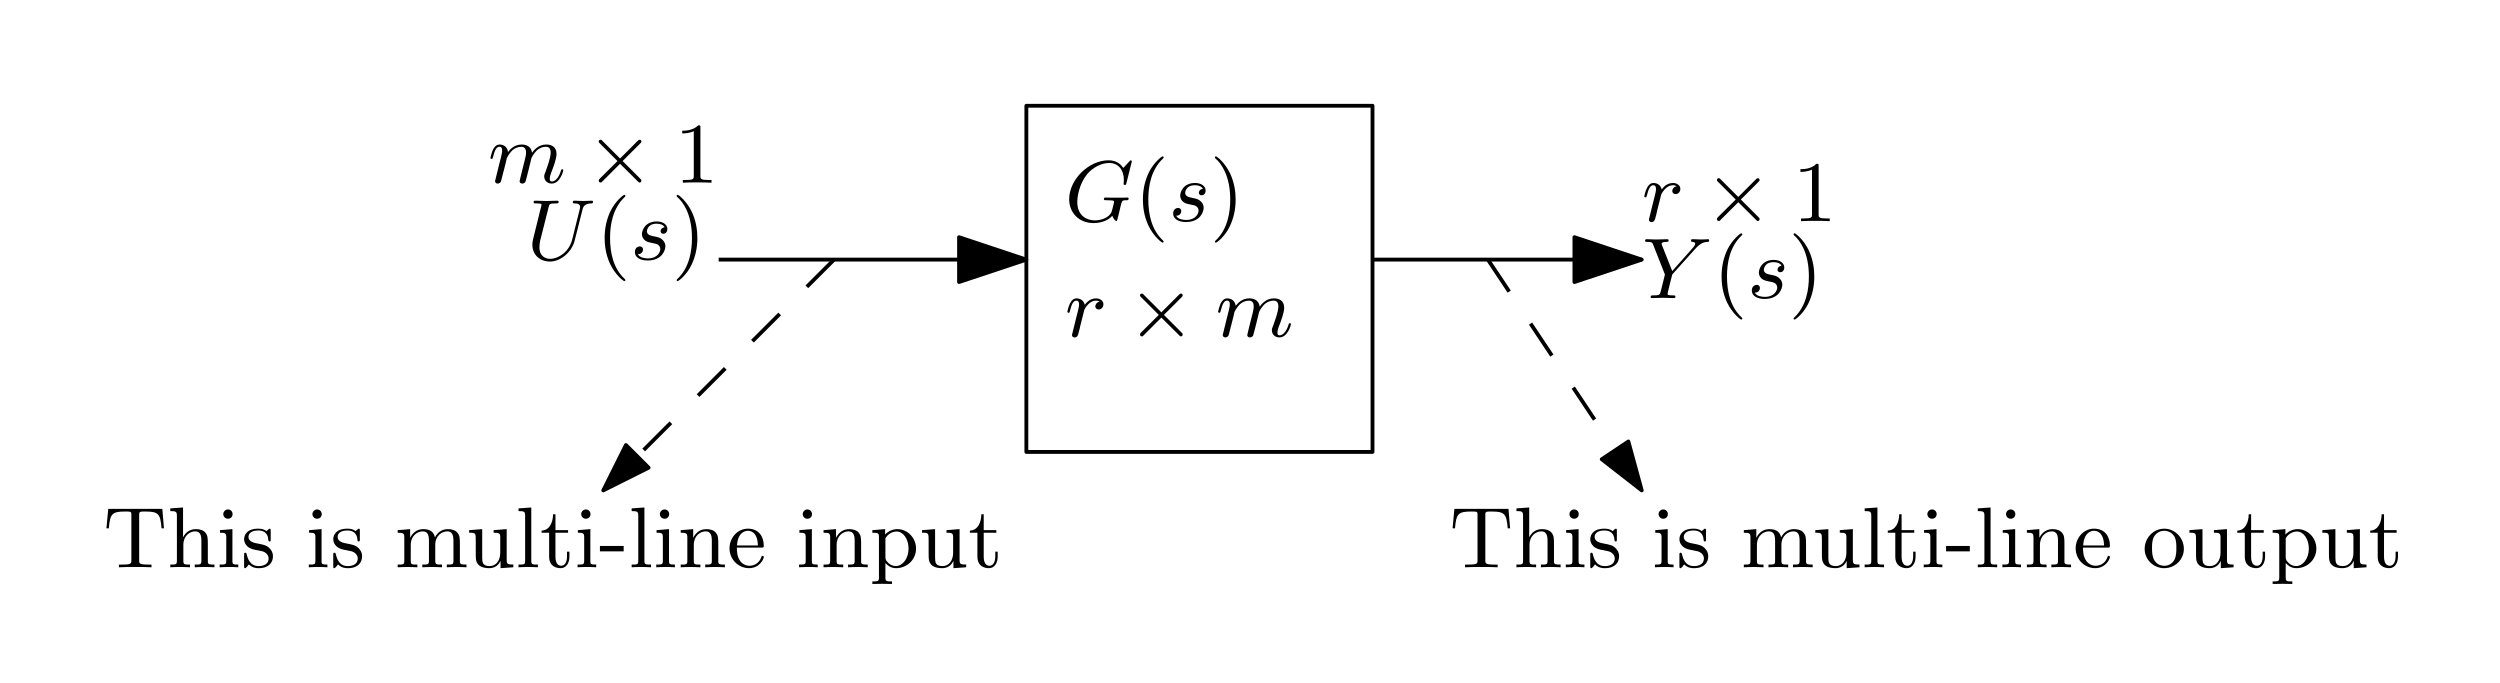 <?xml version="1.0" encoding="UTF-8"?>
<svg width="260pt" height="71pt" version="1.1" viewBox="0 0 260 71" xmlns="http://www.w3.org/2000/svg" xmlns:xlink="http://www.w3.org/1999/xlink">
 <defs>
  <symbol id="glyph0-1" overflow="visible">
   <path d="m6.938-6.078c0.031-0.109 0.031-0.125 0.031-0.141s-0.016-0.109-0.109-0.109c-0.047 0-0.078 0.031-0.141 0.109l-0.547 0.594c-0.031 0.047-0.078 0.078-0.078 0.078-0.016 0-0.016 0-0.078-0.062-0.125-0.188-0.531-0.719-1.469-0.719-2.047 0-4.094 2-4.094 4.047 0 1.406 1.016 2.484 2.531 2.484 1.031 0 1.703-0.438 1.953-0.766 0.062 0.219 0.297 0.547 0.406 0.547 0.078 0 0.094-0.031 0.141-0.219l0.172-0.688c0.062-0.25 0.141-0.609 0.188-0.812 0.125-0.422 0.125-0.438 0.641-0.438 0.031 0 0.156-0.016 0.156-0.172 0 0 0-0.109-0.125-0.109-0.078 0-0.422 0.016-0.484 0.016h-0.5-0.625c-0.219 0-0.453-0.016-0.656-0.016-0.078 0-0.188 0-0.188 0.156 0 0.125 0.078 0.125 0.312 0.125 0.188 0 0.234 0 0.453 0.016 0.25 0.016 0.297 0.047 0.297 0.172 0 0.031 0 0.047-0.062 0.266-0.062 0.266-0.172 0.703-0.203 0.766-0.297 0.656-1.172 0.875-1.734 0.875-0.781 0-1.828-0.438-1.828-1.906 0-0.547 0.188-1.875 1.031-2.906 0.531-0.641 1.422-1.156 2.281-1.156 1 0 1.531 0.766 1.531 1.75 0 0.312-0.031 0.375-0.031 0.438 0 0.094 0.109 0.094 0.141 0.094 0.109 0 0.109-0.016 0.156-0.188z"/>
  </symbol>
  <symbol id="glyph0-2" overflow="visible">
   <path d="m3.562-3.359c-0.391 0.047-0.422 0.344-0.422 0.406 0 0.156 0.109 0.266 0.281 0.266 0.25 0 0.422-0.203 0.422-0.5 0-0.438-0.438-0.781-1.094-0.781-1.203 0-1.547 0.906-1.547 1.312 0 0.344 0.172 0.516 0.281 0.625 0.188 0.172 0.422 0.234 0.75 0.297 0.406 0.078 0.484 0.094 0.656 0.203 0.141 0.109 0.219 0.25 0.219 0.453 0 0.219-0.219 0.953-1.297 0.953-0.203 0-0.828-0.031-1.031-0.438 0.453 0 0.531-0.359 0.531-0.484 0-0.266-0.234-0.328-0.328-0.328-0.172 0-0.516 0.125-0.516 0.594 0 0.562 0.578 0.875 1.328 0.875 1.516 0 1.844-1.094 1.844-1.484 0-0.344-0.188-0.562-0.297-0.656-0.234-0.25-0.516-0.297-0.828-0.359-0.109-0.031-0.312-0.062-0.344-0.078-0.281-0.062-0.453-0.234-0.453-0.469 0-0.094 0.062-0.391 0.312-0.578 0.25-0.203 0.594-0.203 0.719-0.203 0.312 0 0.672 0.094 0.812 0.375z"/>
  </symbol>
  <symbol id="glyph0-3" overflow="visible">
   <path d="m3.625-3.625c-0.297 0.047-0.453 0.297-0.453 0.484 0 0.172 0.125 0.328 0.359 0.328s0.484-0.203 0.484-0.547-0.328-0.609-0.766-0.609c-0.672 0-1.047 0.5-1.172 0.672-0.109-0.484-0.516-0.672-0.844-0.672s-0.531 0.203-0.688 0.516c-0.172 0.328-0.281 0.828-0.281 0.875 0 0.078 0.062 0.109 0.125 0.109 0.094 0 0.109-0.047 0.156-0.234 0.172-0.703 0.359-1.031 0.656-1.031 0.281 0 0.281 0.281 0.281 0.422 0 0.188-0.078 0.453-0.125 0.688-0.062 0.234-0.156 0.625-0.188 0.734l-0.359 1.469c-0.062 0.219-0.062 0.234-0.062 0.266 0 0.109 0.078 0.25 0.266 0.25 0.297 0 0.359-0.234 0.422-0.5 0.109-0.391 0.109-0.406 0.188-0.766 0.344-1.344 0.391-1.562 0.406-1.609 0.062-0.109 0.469-0.953 1.219-0.953 0.203 0 0.328 0.062 0.375 0.109z"/>
  </symbol>
  <symbol id="glyph0-4" overflow="visible">
   <path d="m1.688-1.406c0.109-0.422 0.281-1.078 0.281-1.156 0.016-0.047 0.25-0.484 0.562-0.797 0.266-0.234 0.609-0.375 0.953-0.375 0.484 0 0.484 0.469 0.484 0.625 0 0.109 0 0.234-0.109 0.672l-0.203 0.797c-0.281 1.156-0.359 1.438-0.359 1.484 0 0.109 0.078 0.25 0.281 0.25 0.125 0 0.266-0.078 0.328-0.188 0.016-0.047 0.094-0.344 0.141-0.516l0.203-0.797c0.094-0.422 0.266-1.078 0.281-1.156 0.016-0.047 0.234-0.484 0.562-0.797 0.266-0.234 0.594-0.375 0.953-0.375 0.484 0 0.484 0.469 0.484 0.625 0 0.547-0.422 1.641-0.516 1.922-0.109 0.266-0.156 0.359-0.156 0.531 0 0.484 0.375 0.75 0.781 0.75 0.859 0 1.203-1.281 1.203-1.375 0-0.047-0.016-0.109-0.109-0.109-0.109 0-0.109 0.047-0.141 0.156-0.234 0.766-0.609 1.109-0.938 1.109-0.062 0-0.219 0-0.219-0.281 0-0.234 0.094-0.469 0.156-0.656 0.188-0.469 0.547-1.406 0.547-1.922 0-0.797-0.594-0.984-1.062-0.984-0.859 0-1.328 0.641-1.484 0.859-0.094-0.734-0.703-0.859-1.078-0.859-0.828 0-1.266 0.594-1.422 0.781-0.047-0.484-0.422-0.781-0.859-0.781-0.375 0-0.578 0.281-0.703 0.531-0.141 0.312-0.266 0.812-0.266 0.859 0 0.078 0.062 0.109 0.125 0.109 0.094 0 0.109-0.047 0.156-0.234 0.172-0.703 0.359-1.031 0.656-1.031 0.281 0 0.281 0.281 0.281 0.422 0 0.188-0.078 0.453-0.125 0.688-0.062 0.234-0.156 0.625-0.188 0.734l-0.359 1.469c-0.062 0.219-0.062 0.234-0.062 0.266 0 0.109 0.078 0.25 0.266 0.25 0.125 0 0.266-0.078 0.328-0.188 0.031-0.047 0.094-0.344 0.141-0.516z"/>
  </symbol>
  <symbol id="glyph0-5" overflow="visible">
   <path d="m5.828-5.156c0.078-0.375 0.25-0.672 0.953-0.688 0.047 0 0.156-0.016 0.156-0.172 0-0.062-0.047-0.109-0.125-0.109-0.188 0-0.703 0.031-0.891 0.031-0.234 0-0.25 0-0.453-0.016-0.156 0-0.344-0.016-0.469-0.016-0.047 0-0.172 0-0.172 0.156 0 0.125 0.109 0.125 0.172 0.125 0.344 0 0.594 0.078 0.594 0.375 0 0.047-0.031 0.172-0.031 0.188l-0.797 3.203c-0.312 1.25-1.406 2-2.297 2-0.453 0-1.109-0.25-1.109-1.203 0-0.219 0.031-0.453 0.078-0.688l0.875-3.469c0.078-0.344 0.109-0.406 0.812-0.406 0.141 0 0.234 0 0.234-0.172 0-0.078-0.062-0.109-0.125-0.109l-0.578 0.016c-0.266 0.016-0.281 0.016-0.562 0.016-0.297 0-0.312 0-0.578-0.016-0.172 0-0.406-0.016-0.578-0.016-0.062 0-0.188 0-0.188 0.156 0 0.125 0.094 0.125 0.266 0.125 0.047 0 0.203 0 0.344 0.016 0.172 0.016 0.219 0.047 0.219 0.141 0 0.047-0.078 0.375-0.141 0.562l-0.188 0.781c-0.078 0.359-0.516 2.031-0.547 2.219-0.078 0.281-0.078 0.391-0.078 0.578 0 1.047 0.781 1.75 1.828 1.75 1.156 0 2.297-1.031 2.578-2.203z"/>
  </symbol>
  <symbol id="glyph0-6" overflow="visible">
   <path d="m5.516-5.062c0.641-0.734 1.016-0.766 1.391-0.781 0.078-0.016 0.109-0.094 0.109-0.172 0-0.062-0.062-0.109-0.125-0.109-0.016 0-0.281 0.031-0.734 0.031-0.281 0-0.594-0.031-0.875-0.031-0.047 0-0.156 0-0.156 0.156 0 0.109 0.094 0.125 0.156 0.125 0.188 0.016 0.281 0.078 0.281 0.188 0 0.172-0.25 0.438-0.266 0.453l-2.125 2.391-1.062-2.672c-0.047-0.125-0.047-0.141-0.047-0.156 0-0.203 0.438-0.203 0.516-0.203 0.109 0 0.219 0 0.219-0.172 0-0.078-0.078-0.109-0.141-0.109-0.188 0-0.391 0.016-0.562 0.016-0.188 0-0.547 0.016-0.562 0.016-0.297 0-0.312 0-0.531-0.016-0.141 0-0.344-0.016-0.484-0.016-0.047 0-0.172 0-0.172 0.156 0 0.125 0.094 0.125 0.203 0.125 0.531 0 0.562 0.078 0.641 0.297l1.172 2.969c0.047 0.109 0.047 0.125 0.047 0.141 0 0.031-0.359 1.469-0.406 1.625-0.109 0.484-0.125 0.531-0.828 0.531-0.156 0-0.25 0-0.25 0.172 0 0.078 0.062 0.109 0.141 0.109 0.141 0 0.406-0.016 0.562-0.016 0.188-0.016 0.203-0.016 0.547-0.016 0.297 0 0.312 0 0.578 0.016 0.188 0 0.406 0.016 0.578 0.016 0.062 0 0.172 0 0.172-0.156 0-0.125-0.078-0.125-0.266-0.125-0.047 0-0.203 0-0.344-0.016-0.203-0.031-0.203-0.062-0.203-0.141 0-0.062 0.062-0.359 0.109-0.516l0.156-0.641c0.125-0.453 0.125-0.484 0.219-0.859 0.016-0.031 0.031-0.047 0.094-0.109z"/>
  </symbol>
  <symbol id="glyph1-1" overflow="visible">
   <path d="m3.062 2.141c0-0.047-0.031-0.078-0.078-0.141-1.156-1.062-1.516-2.672-1.516-4.25 0-1.375 0.266-3.062 1.531-4.266 0.047-0.047 0.062-0.062 0.062-0.109 0-0.062-0.047-0.109-0.109-0.109-0.109 0-0.922 0.656-1.406 1.625-0.422 0.859-0.641 1.797-0.641 2.859 0 0.641 0.078 1.672 0.578 2.719 0.531 1.109 1.359 1.766 1.469 1.766 0.062 0 0.109-0.031 0.109-0.094z"/>
  </symbol>
  <symbol id="glyph1-2" overflow="visible">
   <path d="m2.672-2.25c0-0.734-0.109-1.719-0.578-2.719-0.531-1.109-1.359-1.766-1.469-1.766-0.094 0-0.109 0.078-0.109 0.109 0 0.047 0.016 0.062 0.078 0.125 0.531 0.469 1.516 1.688 1.516 4.25 0 1.281-0.234 3.062-1.531 4.281-0.016 0.016-0.062 0.062-0.062 0.109 0 0.016 0.016 0.094 0.109 0.094 0.109 0 0.922-0.641 1.406-1.625 0.422-0.859 0.641-1.781 0.641-2.859z"/>
  </symbol>
  <symbol id="glyph1-3" overflow="visible">
   <path d="m2.719-5.734c0-0.219 0-0.234-0.219-0.234-0.562 0.562-1.391 0.562-1.672 0.562v0.281c0.172 0 0.719 0 1.203-0.234v4.641c0 0.328-0.016 0.438-0.859 0.438h-0.281v0.281c0.312-0.031 1.125-0.031 1.484-0.031 0.375 0 1.172 0 1.5 0.031v-0.281h-0.281c-0.844 0-0.875-0.109-0.875-0.438z"/>
  </symbol>
  <symbol id="glyph1-4" overflow="visible">
   <path d="m6.141-6.078h-5.625l-0.188 2.031h0.25c0.125-1.484 0.312-1.75 1.656-1.75 0.172 0 0.422 0 0.516 0.016 0.172 0.047 0.172 0.125 0.172 0.359v4.703c0 0.312 0 0.438-0.938 0.438h-0.359v0.281c0.328-0.031 1.312-0.031 1.703-0.031s1.375 0 1.688 0.031v-0.281h-0.344c-0.938 0-0.938-0.125-0.938-0.438v-4.703c0-0.234 0-0.312 0.188-0.359 0.094-0.016 0.328-0.016 0.484-0.016 1.359 0 1.531 0.266 1.656 1.75h0.25z"/>
  </symbol>
  <symbol id="glyph1-5" overflow="visible">
   <path d="m1.641-6.219-1.328 0.094v0.281c0.609 0 0.688 0.062 0.688 0.5v4.656c0 0.406-0.094 0.406-0.688 0.406v0.281c0.422-0.016 0.594-0.031 1.031-0.031 0.422 0 0.547 0.016 1.016 0.031v-0.281c-0.594 0-0.688 0-0.688-0.406v-1.641c0-0.953 0.672-1.406 1.234-1.406 0.531 0 0.641 0.438 0.641 0.969v2.078c0 0.406-0.094 0.406-0.688 0.406v0.281c0.422-0.016 0.594-0.031 1.031-0.031 0.422 0 0.547 0.016 1.016 0.031v-0.281c-0.453 0-0.688 0-0.688-0.281v-1.719c0-0.734 0-1-0.25-1.312-0.203-0.25-0.547-0.375-1-0.375-0.594 0-1.047 0.312-1.312 0.828h-0.016z"/>
  </symbol>
  <symbol id="glyph1-6" overflow="visible">
   <path d="m1.656-3.969-1.297 0.109v0.266c0.578 0 0.656 0.062 0.656 0.5v2.406c0 0.406-0.094 0.406-0.688 0.406v0.281c0.391-0.016 0.594-0.031 0.984-0.031 0.141 0 0.516 0 0.953 0.031v-0.281c-0.578 0-0.609-0.047-0.609-0.391zm0.016-1.562c0-0.266-0.203-0.484-0.484-0.484-0.266 0-0.484 0.234-0.484 0.484 0 0.266 0.219 0.484 0.484 0.484 0.281 0 0.484-0.203 0.484-0.484z"/>
  </symbol>
  <symbol id="glyph1-7" overflow="visible">
   <path d="m3.078-3.781c0-0.156 0-0.234-0.094-0.234-0.047 0-0.062 0-0.188 0.109-0.016 0.016-0.094 0.094-0.156 0.141-0.266-0.203-0.547-0.25-0.859-0.25-1.188 0-1.469 0.656-1.469 1.109 0 0.281 0.125 0.516 0.328 0.719 0.297 0.281 0.641 0.344 1.094 0.422 0.469 0.094 0.609 0.109 0.812 0.266 0.094 0.078 0.312 0.25 0.312 0.578 0 0.797-0.906 0.797-1.031 0.797-0.906 0-1.141-0.766-1.25-1.25-0.031-0.094-0.047-0.141-0.141-0.141-0.125 0-0.125 0.078-0.125 0.234v1.141c0 0.156 0 0.234 0.094 0.234 0.062 0 0.062 0 0.234-0.172 0.031-0.062 0.125-0.172 0.172-0.219 0.375 0.375 0.797 0.391 1.016 0.391 1.109 0 1.484-0.641 1.484-1.234 0-0.406-0.172-0.656-0.375-0.859-0.297-0.297-0.625-0.359-1.281-0.484-0.234-0.047-0.891-0.156-0.891-0.672 0-0.281 0.203-0.672 1.016-0.672 0.969 0 1.031 0.75 1.047 0.969 0.016 0.109 0.016 0.172 0.125 0.172 0.125 0 0.125-0.062 0.125-0.234z"/>
  </symbol>
  <symbol id="glyph1-8" overflow="visible">
   <path d="m1.672-2.328c0-0.969 0.703-1.406 1.234-1.406 0.5 0 0.656 0.344 0.656 0.969v2.078c0 0.406-0.094 0.406-0.688 0.406v0.281c0.422-0.016 0.594-0.031 1.016-0.031 0.438 0 0.547 0.016 1.031 0.031v-0.281c-0.594 0-0.703 0-0.703-0.406v-1.641c0-0.969 0.703-1.406 1.25-1.406 0.484 0 0.641 0.344 0.641 0.969v2.078c0 0.406-0.094 0.406-0.688 0.406v0.281c0.422-0.016 0.594-0.031 1.031-0.031 0.422 0 0.547 0.016 1.016 0.031v-0.281c-0.453 0-0.672 0-0.688-0.281v-1.719c0-0.781 0-1.031-0.297-1.359-0.188-0.219-0.547-0.328-0.953-0.328-0.656 0-1.094 0.375-1.344 0.859-0.109-0.531-0.469-0.859-1.219-0.859-0.719 0-1.156 0.469-1.344 0.891h-0.016v-0.891l-1.297 0.109v0.266c0.609 0 0.688 0.062 0.688 0.516v2.391c0 0.406-0.094 0.406-0.688 0.406v0.281c0.422-0.016 0.594-0.031 1.031-0.031 0.422 0 0.547 0.016 1.016 0.031v-0.281c-0.594 0-0.688 0-0.688-0.406z"/>
  </symbol>
  <symbol id="glyph1-9" overflow="visible">
   <path d="m3.547-1.5c0 0.797-0.438 1.375-1.094 1.375-0.734 0-0.781-0.391-0.781-0.875v-2.969l-1.359 0.109v0.266c0.688 0 0.688 0.031 0.688 0.828v1.344c0 0.594 0 0.969 0.422 1.281 0.25 0.172 0.625 0.234 0.984 0.234 0.469 0 0.906-0.203 1.156-0.734h0.016v0.734l1.328-0.094v-0.281c-0.609 0-0.688-0.062-0.688-0.5v-3.188l-1.359 0.109v0.266c0.609 0 0.688 0.062 0.688 0.516z"/>
  </symbol>
  <symbol id="glyph1-10" overflow="visible">
   <path d="m1.656-6.219-1.328 0.094v0.281c0.609 0 0.688 0.062 0.688 0.5v4.656c0 0.406-0.094 0.406-0.688 0.406v0.281c0.422-0.016 0.594-0.031 1-0.031 0.422 0 0.578 0.016 1.016 0.031v-0.281c-0.594 0-0.688 0-0.688-0.406z"/>
  </symbol>
  <symbol id="glyph1-11" overflow="visible">
   <path d="m2.922-3.594v-0.266h-1.312v-1.656h-0.25c0 0.75-0.312 1.672-1.188 1.703v0.219h0.781v2.484c0 1 0.719 1.203 1.203 1.203 0.594 0 0.906-0.562 0.906-1.203v-0.516h-0.25v0.484c0 0.672-0.281 0.984-0.594 0.984-0.609 0-0.609-0.781-0.609-0.953v-2.484z"/>
  </symbol>
  <symbol id="glyph1-12" overflow="visible">
   <path d="m2.562-1.656v-0.562h-2.469v0.562z"/>
  </symbol>
  <symbol id="glyph1-13" overflow="visible">
   <path d="m1.672-2.328c0-0.953 0.672-1.406 1.234-1.406 0.531 0 0.641 0.438 0.641 0.969v2.078c0 0.406-0.094 0.406-0.688 0.406v0.281c0.422-0.016 0.594-0.031 1.031-0.031 0.422 0 0.547 0.016 1.016 0.031v-0.281c-0.453 0-0.688 0-0.688-0.281v-1.719c0-0.734 0-1-0.25-1.312-0.203-0.25-0.547-0.375-1-0.375-0.828 0-1.219 0.625-1.344 0.875h-0.016v-0.875l-1.297 0.109v0.266c0.609 0 0.688 0.062 0.688 0.516v2.391c0 0.406-0.094 0.406-0.688 0.406v0.281c0.422-0.016 0.594-0.031 1.031-0.031 0.422 0 0.547 0.016 1.016 0.031v-0.281c-0.594 0-0.688 0-0.688-0.406z"/>
  </symbol>
  <symbol id="glyph1-14" overflow="visible">
   <path d="m3.594-2.047c0.188 0 0.234 0 0.234-0.203 0-0.922-0.5-1.766-1.656-1.766-1.062 0-1.906 0.938-1.906 2.047 0 1.172 0.938 2.062 2.031 2.062s1.531-0.953 1.531-1.156c0-0.062-0.047-0.125-0.125-0.125-0.094 0-0.109 0.062-0.125 0.109-0.297 0.906-1.109 0.922-1.234 0.922-0.438 0-0.797-0.234-1-0.547-0.297-0.438-0.312-0.969-0.312-1.344zm-2.547-0.219c0.078-1.391 0.875-1.531 1.125-1.531 0.5 0 1.031 0.375 1.047 1.531z"/>
  </symbol>
  <symbol id="glyph1-15" overflow="visible">
   <path d="m1.625-3.016c0.297-0.516 0.797-0.703 1.172-0.703 0.703 0 1.234 0.812 1.234 1.781 0 1.016-0.609 1.812-1.328 1.812-0.406 0-0.75-0.234-0.969-0.547-0.109-0.188-0.109-0.203-0.109-0.375zm0 2.578c0.234 0.234 0.531 0.531 1.125 0.531 1.078 0 2.062-0.859 2.062-2.031 0-1.125-0.891-2.031-1.938-2.031-0.484 0-0.938 0.203-1.281 0.562v-0.562l-1.328 0.109v0.266c0.641 0 0.688 0.062 0.688 0.453v4.188c0 0.422-0.094 0.422-0.688 0.422v0.266c0.422-0.016 0.594-0.016 1.031-0.016 0.422 0 0.547 0 1.016 0.016v-0.266c-0.594 0-0.688 0-0.688-0.422z"/>
  </symbol>
  <symbol id="glyph1-16" overflow="visible">
   <path d="m4.344-1.906c0-1.172-0.938-2.109-2.031-2.109-1.141 0-2.047 0.953-2.047 2.109 0 1.109 0.922 2 2.031 2 1.141 0 2.047-0.906 2.047-2zm-2.031 1.75c-0.453 0-0.828-0.219-1.031-0.562-0.234-0.391-0.25-0.859-0.25-1.266 0-0.344 0-0.844 0.219-1.219 0.281-0.453 0.719-0.594 1.047-0.594 0.516 0 0.875 0.297 1.062 0.594 0.203 0.375 0.203 0.828 0.203 1.219 0 0.328 0 0.844-0.219 1.234-0.25 0.422-0.656 0.594-1.031 0.594z"/>
  </symbol>
  <symbol id="glyph2-1" overflow="visible">
   <path d="m5.672-4.078c0.109-0.094 0.125-0.141 0.125-0.203 0-0.109-0.078-0.188-0.188-0.188-0.062 0-0.078 0.016-0.188 0.109l-1.844 1.844-1.922-1.922c-0.047-0.031-0.094-0.031-0.109-0.031-0.109 0-0.188 0.078-0.188 0.188 0 0.078 0.031 0.109 0.125 0.203l1.828 1.828-1.828 1.812c-0.125 0.125-0.125 0.172-0.125 0.219 0 0.109 0.078 0.203 0.188 0.203 0.016 0 0.062 0 0.109-0.031l1.922-1.922 1.875 1.859c0.047 0.062 0.078 0.094 0.156 0.094 0.109 0 0.188-0.078 0.188-0.203 0-0.031-0.016-0.094-0.031-0.109-0.031-0.031-1.609-1.625-1.922-1.922z"/>
  </symbol>
  <clipPath id="clip1">
   <path d="m223 53h26.742v8h-26.742z"/>
  </clipPath>
 </defs>
 <g id="surface1">
  <path transform="matrix(1,0,0,-1,-21.259,795)" d="m128 784v-36h36v36z" fill="none" stroke="#000" stroke-linejoin="round" stroke-miterlimit="10" stroke-width=".4"/>
  <path transform="matrix(1,0,0,-1,-21.259,795)" d="m96.001 768h32" fill="none" stroke="#000" stroke-linejoin="round" stroke-miterlimit="10" stroke-width=".4"/>
  <path transform="matrix(1,0,0,-1,-21.259,795)" d="m128 768-7 2.332v-4.664z" fill-rule="evenodd" stroke="#000" stroke-linejoin="round" stroke-miterlimit="10" stroke-width=".4"/>
  <path transform="matrix(1,0,0,-1,-21.259,795)" d="m164 768h28" fill="none" stroke="#000" stroke-linejoin="round" stroke-miterlimit="10" stroke-width=".4"/>
  <path transform="matrix(1,0,0,-1,-21.259,795)" d="m192 768-7 2.332v-4.664z" fill-rule="evenodd" stroke="#000" stroke-linejoin="round" stroke-miterlimit="10" stroke-width=".4"/>
  <g>
   <use x="110.741" y="22.998" xlink:href="#glyph0-1"/>
  </g>
  <g>
   <use x="117.957" y="22.998" xlink:href="#glyph1-1"/>
  </g>
  <g>
   <use x="121.541" y="22.998" xlink:href="#glyph0-2"/>
  </g>
  <g>
   <use x="125.833" y="22.998" xlink:href="#glyph1-2"/>
  </g>
  <g>
   <use x="110.741" y="35" xlink:href="#glyph0-3"/>
  </g>
  <g>
   <use x="117.203" y="35" xlink:href="#glyph2-1"/>
  </g>
  <g>
   <use x="126.418" y="35" xlink:href="#glyph0-4"/>
  </g>
  <g>
   <use x="54.741" y="26.998" xlink:href="#glyph0-5"/>
  </g>
  <g>
   <use x="61.978" y="26.998" xlink:href="#glyph1-1"/>
  </g>
  <g>
   <use x="65.561" y="26.998" xlink:href="#glyph0-2"/>
  </g>
  <g>
   <use x="69.854" y="26.998" xlink:href="#glyph1-2"/>
  </g>
  <g>
   <use x="50.741" y="19" xlink:href="#glyph0-4"/>
  </g>
  <g>
   <use x="60.908" y="19" xlink:href="#glyph2-1"/>
  </g>
  <g>
   <use x="70.123" y="19" xlink:href="#glyph1-3"/>
  </g>
  <g>
   <use x="170.741" y="30.998" xlink:href="#glyph0-6"/>
  </g>
  <g>
   <use x="178.138" y="30.998" xlink:href="#glyph1-1"/>
  </g>
  <g>
   <use x="181.721" y="30.998" xlink:href="#glyph0-2"/>
  </g>
  <g>
   <use x="186.014" y="30.998" xlink:href="#glyph1-2"/>
  </g>
  <g>
   <use x="170.741" y="23" xlink:href="#glyph0-3"/>
  </g>
  <g>
   <use x="177.203" y="23" xlink:href="#glyph2-1"/>
  </g>
  <g>
   <use x="186.418" y="23" xlink:href="#glyph1-3"/>
  </g>
  <path transform="matrix(1,0,0,-1,-21.259,795)" d="m108 768-24-24" fill="none" stroke="#000" stroke-dasharray="4" stroke-linejoin="round" stroke-miterlimit="10" stroke-width=".4"/>
  <path transform="matrix(1,0,0,-1,-21.259,795)" d="m84.001 744 4.711 2.359-2.356 2.356z" fill-rule="evenodd" stroke="#000" stroke-linejoin="round" stroke-miterlimit="10" stroke-width=".4"/>
  <g>
   <use x="10.741" y="58.997" xlink:href="#glyph1-4"/>
   <use x="17.397" y="58.997" xlink:href="#glyph1-5"/>
   <use x="22.517" y="58.997" xlink:href="#glyph1-6"/>
   <use x="25.076" y="58.997" xlink:href="#glyph1-7"/>
  </g>
  <g>
   <use x="31.787" y="58.997" xlink:href="#glyph1-6"/>
   <use x="34.347" y="58.997" xlink:href="#glyph1-7"/>
  </g>
  <g>
   <use x="41.048" y="58.997" xlink:href="#glyph1-8"/>
  </g>
  <g>
   <use x="48.477" y="58.997" xlink:href="#glyph1-9"/>
   <use x="53.597" y="58.997" xlink:href="#glyph1-10"/>
   <use x="56.157" y="58.997" xlink:href="#glyph1-11"/>
   <use x="59.741" y="58.997" xlink:href="#glyph1-6"/>
   <use x="62.3" y="58.997" xlink:href="#glyph1-12"/>
  </g>
  <g>
   <use x="65.363" y="58.997" xlink:href="#glyph1-10"/>
   <use x="67.923" y="58.997" xlink:href="#glyph1-6"/>
   <use x="70.483" y="58.997" xlink:href="#glyph1-13"/>
   <use x="75.603" y="58.997" xlink:href="#glyph1-14"/>
  </g>
  <g>
   <use x="82.778" y="58.997" xlink:href="#glyph1-6"/>
   <use x="85.338" y="58.997" xlink:href="#glyph1-13"/>
   <use x="90.458" y="58.997" xlink:href="#glyph1-15"/>
   <use x="95.577" y="58.997" xlink:href="#glyph1-9"/>
   <use x="100.697" y="58.997" xlink:href="#glyph1-11"/>
  </g>
  <g>
   <use x="150.741" y="58.997" xlink:href="#glyph1-4"/>
   <use x="157.397" y="58.997" xlink:href="#glyph1-5"/>
   <use x="162.517" y="58.997" xlink:href="#glyph1-6"/>
   <use x="165.076" y="58.997" xlink:href="#glyph1-7"/>
  </g>
  <g>
   <use x="171.787" y="58.997" xlink:href="#glyph1-6"/>
   <use x="174.347" y="58.997" xlink:href="#glyph1-7"/>
  </g>
  <g>
   <use x="181.048" y="58.997" xlink:href="#glyph1-8"/>
  </g>
  <g>
   <use x="188.477" y="58.997" xlink:href="#glyph1-9"/>
   <use x="193.597" y="58.997" xlink:href="#glyph1-10"/>
   <use x="196.157" y="58.997" xlink:href="#glyph1-11"/>
   <use x="199.741" y="58.997" xlink:href="#glyph1-6"/>
   <use x="202.3" y="58.997" xlink:href="#glyph1-12"/>
  </g>
  <g>
   <use x="205.363" y="58.997" xlink:href="#glyph1-10"/>
   <use x="207.923" y="58.997" xlink:href="#glyph1-6"/>
   <use x="210.483" y="58.997" xlink:href="#glyph1-13"/>
   <use x="215.603" y="58.997" xlink:href="#glyph1-14"/>
  </g>
  <g clip-path="url(#clip1)">
   <g>
    <use x="222.778" y="58.997" xlink:href="#glyph1-16"/>
    <use x="227.386" y="58.997" xlink:href="#glyph1-9"/>
    <use x="232.506" y="58.997" xlink:href="#glyph1-11"/>
    <use x="236.089" y="58.997" xlink:href="#glyph1-15"/>
    <use x="241.209" y="58.997" xlink:href="#glyph1-9"/>
    <use x="246.329" y="58.997" xlink:href="#glyph1-11"/>
   </g>
  </g>
  <path transform="matrix(1,0,0,-1,-21.259,795)" d="m176 768 16-24" fill="none" stroke="#000" stroke-dasharray="4" stroke-linejoin="round" stroke-miterlimit="10" stroke-width=".4"/>
  <path transform="matrix(1,0,0,-1,-21.259,795)" d="m192 744-1.391 5.086-2.769-1.848z" fill-rule="evenodd" stroke="#000" stroke-linejoin="round" stroke-miterlimit="10" stroke-width=".4"/>
 </g>
</svg>
